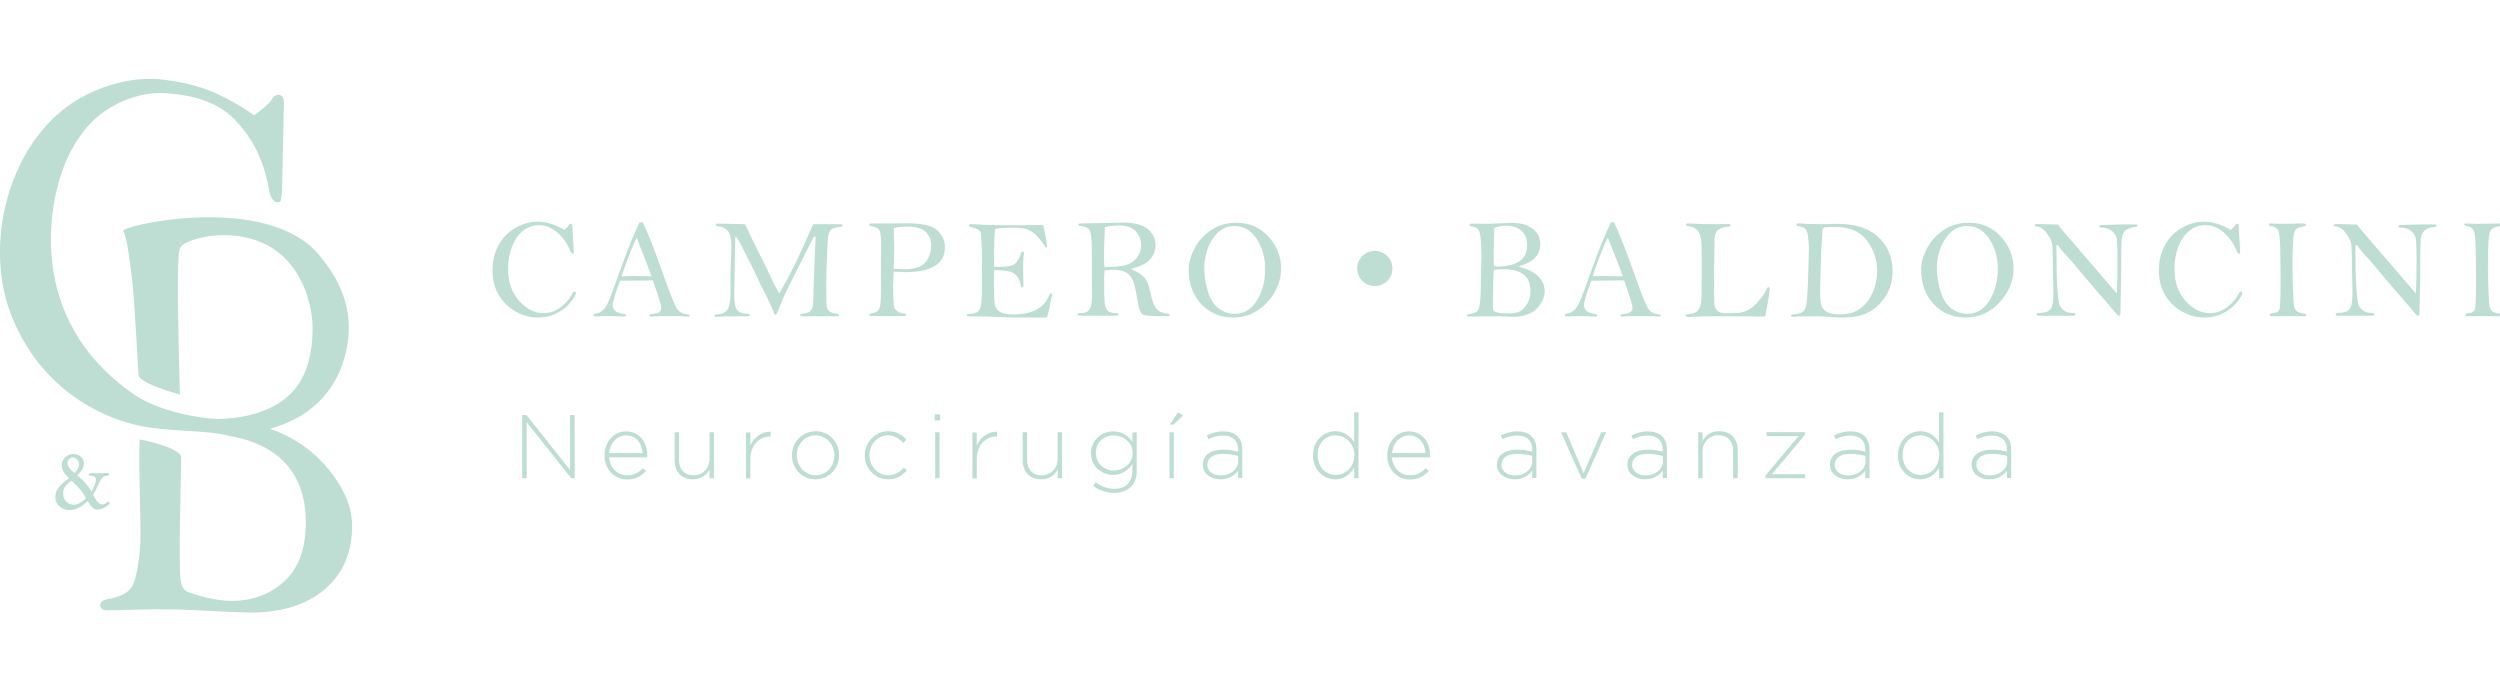 <?xml version="1.0" encoding="utf-8"?>
<!-- Generator: Adobe Illustrator 26.3.1, SVG Export Plug-In . SVG Version: 6.00 Build 0)  -->
<svg version="1.1" id="Layer_1" xmlns="http://www.w3.org/2000/svg" xmlns:xlink="http://www.w3.org/1999/xlink" x="0px" y="0px"
	 viewBox="0 0 1366 376.6" style="enable-background:new 0 0 1366 376.6;" xml:space="preserve">
<style type="text/css">
	.st0{fill:#BFDED3;}
</style>
<g>
	<g>
		<path class="st0" d="M98.3,311.2c-0.1-5.7-0.1-11.8-0.1-17.8c0.3-18.2,0.8-43.9,0.8-43.9c-2.1-5.7-22.7-9.4-22.7-9.4
			c-0.8,17.5,1.2,50.6,0.1,61.1s-2.7,17.2-4.8,20.1c-2.1,2.9-6.4,4.9-12.8,6.1c-2.6,0.4-4,1.5-4,3.3c0,1.9,1.3,2.8,4,2.8l24.9-0.6
			c8.1,0,15.8,0.1,22.9,0.5c16,0.9,26.3,1.3,31,1.3c16.9-0.1,30.3-4.4,40.2-13c9.8-8.5,14.7-20.2,14.6-34.8
			c-0.1-11.5-5.8-21.6-12.4-29.9c-6.5-8.2-17.2-17.5-32.5-22.7c38.1-10.6,43.1-42.3,43.1-55.6c-0.1-14.2-5.8-26.8-16-39.1
			c-28.7-34.9-109.4-16.2-107.3-13.3c2.1,2.8,3.8,17.8,4.9,26.5s3.5,52.5,3.5,52.5c1.8,4.8,22.7,10.3,22.7,10.3
			c-0.4-3-1.2-50.8-1.2-50.8c-0.1-17.2,0.2-26.8,1-28.8s3.4-3.7,7.9-5.1c4.5-1.4,11.7-3,21.4-2.2c36.9,3.3,43.2,38.4,43.3,49.8
			c0.1,17-4.2,29.5-12.9,37.5s-22.5,12.8-39.6,12.9c-8.4-0.2-31.3-3.9-45.1-13.4C13.1,174,26.5,109.1,36.6,86.9
			c5.1-11.2,12.2-20.8,22.1-27.1c9.9-6.4,21.8-9.8,32.9-8.8c12.6,1,26.4,4,36.4,14.1c9.9,10.2,16.1,22,19.1,39.1
			c0.7,4.2,2.7,6.1,4.1,6.3c1.1,0.1,1.8-0.1,2.1-0.7s0.5-2.2,0.8-4.9l1-47.9c0.1-3.3-0.8-5-2.6-5.2c-1.7-0.1-3.1,0.8-4.2,2.9
			c-0.9,1.5-4,4.2-9.4,8.3c-8.3-5.8-16.6-10.4-24.7-13.6c-8.2-3.2-16.3-4.7-24.3-5.8C71.5,41,48.5,48,32.9,61.2
			C2.6,86.8-8,136.4,6.2,172.3c18.6,47.3,60,57.9,67.2,59.7c17.8,4.3,39.2,2.6,52.6,6.3c34.3,6.3,41,29.2,41.1,46.4
			c0.1,14.6-3.8,25.5-11.5,32.7c-7.8,7.2-17.4,10.9-29,10.9c-6.8,0-14.5-1.5-23.2-4.6c-3.5-0.8-4.8-4.6-4.9-8.8"/>
		<g>
			<g>
				<path class="st0" d="M59,274.1c-0.2,0-0.3,0.1-0.5,0.3c-1.4,1.3-3,1.7-4.6,0.4c-0.7-0.5-1.7-2-3.1-4.5c0.8-1,1.6-2.5,2.5-4.7
					c1-2.3,1.9-3.8,2.6-4.5c0.7-0.7,1.5-1.1,2.5-1.1s1.2-0.5,1.2-0.8c0-0.2-0.1-0.8-1-0.8l-5.3,0.2l-4-0.1c-0.5,0-0.8,0.3-0.8,0.8
					s0.5,0.8,1.5,0.7c0.8,0,1.3,0.2,1.8,0.6c0.4,0.4,0.6,0.9,0.6,1.6c0,1.5-0.8,3.7-2.4,6.4c-1.9-3.3-4.5-6.3-7.8-8.9
					c2.5-2.3,3.8-4.5,3.7-6.5c0-1.6-0.7-2.8-1.9-3.8c-1.2-0.9-2.5-1.4-4-1.3c-1.7,0-3.2,0.6-4.4,1.8c-1.3,1.2-1.9,2.7-1.9,4.5
					c0,2.1,1.4,4.4,4,7c-2.7,1.8-4.5,3.4-5.7,5s-1.8,3.4-1.8,5.3c0,2.1,0.9,3.8,2.4,5.1c1.6,1.3,3.5,2,5.7,1.9
					c3.1-0.1,6.3-1.7,9.6-4.9c1.3,2.1,2.3,3.4,3,3.9c0.8,0.5,1.6,0.8,2.5,0.7c1.4,0,2.9-0.5,4.3-1.4c1.8-1.2,2.2-1.7,2.2-2.1
					C59.9,274.4,59.5,274.1,59,274.1z M37.7,250.9c0.5-0.6,1.1-0.9,2-1c0.9,0,1.7,0.3,2.4,1.1c0.7,0.7,1.1,1.6,1.1,2.6
					c0,1.6-0.8,3.3-2.5,4.9c-2.5-2-3.8-3.8-3.8-5.4C36.9,252.2,37.2,251.5,37.7,250.9z M35.7,265.7c0.8-1.1,1.9-2.1,3.3-3.1
					c2.3,2.1,3.9,3.7,4.8,4.8c0.9,1.1,2,2.8,3.2,4.8c-2.3,2.3-4.5,3.5-6.7,3.6c-1.5,0-2.8-0.5-4-1.7s-1.8-2.7-1.8-4.5
					C34.5,268.1,34.9,266.8,35.7,265.7z"/>
			</g>
		</g>
	</g>
	<g>
		<g>
			<path class="st0" d="M308.4,125.6c1.4-1.3,2.2-2.1,2.4-2.5c0.3-0.6,0.6-0.9,1.1-0.9s0.8,0.5,0.8,1.4l0.8,13.4
				c0,0.8,0,1.2-0.1,1.4s-0.2,0.2-0.6,0.2s-0.8-0.5-1.3-1.7c-1.7-4.1-4-7.4-7.1-10c-3.1-2.6-6.4-3.9-9.9-3.9c-3.1,0-6,1-8.6,3
				s-4.6,4.9-6.1,8.6c-1.4,3.7-2.2,7.7-2.2,12c0,7.3,2,13.2,6,17.7s8.5,6.8,13.4,6.8c3.4,0,6.4-1.1,9.3-3.2c2.8-2.1,4.9-4.6,6.4-7.4
				c0.4-0.8,0.8-1.2,1.2-1.2c0.6,0,0.8,0.3,0.8,0.9c0,0.7-1,2.4-2.9,4.9s-4.5,4.5-7.7,6.1s-6.6,2.3-10.2,2.3
				c-4.3,0-8.3-1.1-12.2-3.3c-3.9-2.2-6.9-5.2-9.2-9c-2.2-3.8-3.4-8.3-3.4-13.5c0-5.1,1.1-9.6,3.3-13.7c2.2-4.1,5.3-7.2,9.2-9.5
				c4-2.2,8.1-3.4,12.3-3.4c2.3,0,4.6,0.4,6.9,1.1C303.6,123.1,306,124.2,308.4,125.6z"/>
		</g>
		<g>
			<path class="st0" d="M349.4,121.5h1.8c2.9,5.9,6.8,15.9,11.8,30.1c3.2,9.1,5.5,14.7,6.7,16.7c1.2,2.1,3.1,3.2,5.8,3.4
				c0.8,0.1,1.3,0.4,1.3,0.8c0,0.4-0.2,0.5-0.7,0.5h-0.5c-2.3-0.2-5.3-0.3-9-0.3c-5.6,0-9.2,0.1-10.7,0.3c-0.8,0-1.2-0.2-1.2-0.7
				c0-0.3,0.3-0.5,0.9-0.6c2.2-0.2,3.7-0.6,4.5-1.1s1.2-1.4,1.2-2.5s-0.8-3.9-2.3-8.3l-2.3-6.6c-1.3,0-7.3,0.1-17.9,0.2
				c-2.7,7.1-4,11.6-4,13.4c0,1.6,0.7,2.7,2,3.5c1.3,0.7,2.6,1.2,3.9,1.2c0.9,0.1,1.4,0.4,1.4,0.9c0,0.2-0.2,0.4-0.5,0.6
				c-4.1-0.2-6.6-0.3-7.4-0.3c-4.3,0-7.2,0.1-8.7,0.2c-0.8,0-1.2-0.2-1.2-0.7c0-0.4,0.4-0.7,1.1-0.8c2.9-0.4,5.2-2.4,6.8-6
				c1.6-3.6,4-10.1,7.3-19.5C342.5,137.4,345.8,129.3,349.4,121.5z M347.9,129.8c-2.4,4.9-5.2,11.9-8.3,21.2
				c2.6-0.1,4.5-0.2,5.7-0.2L356,151c-0.9-2.7-2.3-6.2-4-10.6C349.9,135.2,348.5,131.7,347.9,129.8z"/>
		</g>
		<g>
			<path class="st0" d="M407.1,122.5c2.6,5.6,5,10.6,7.2,14.9c2.7,5.2,4.8,9.4,6.3,12.8c1.5,3.4,3.2,6.8,5.2,10.1
				c5.3-8.8,11.5-21.4,18.5-37.8h15.3c0.5,0.1,0.8,0.3,0.8,0.7c0,0.4-0.3,0.6-0.9,0.7c-2.7,0.2-4.5,0.8-5.4,1.6
				c-0.9,0.9-1.5,2.3-1.7,4.3c-0.2,2-0.4,5.8-0.6,11.3s-0.3,10.1-0.3,13.8c0,7,0,11.1,0.2,12.3c0.1,1.2,0.5,2.1,1.3,2.8
				s2.3,1.2,4.5,1.5c0.6,0.1,1,0.3,1,0.7s-0.4,0.6-1.2,0.6h-14.9h-3.9c-0.9,0-1.3-0.2-1.3-0.6c0-0.4,0.3-0.6,0.9-0.7
				c2.2-0.3,3.6-0.7,4.3-1.2s1.2-1.4,1.6-2.7c0.3-1.3,0.5-4.6,0.5-9.9l0.7-18.5l0.4-9.1c0-0.7-0.1-1-0.3-1c-0.3,0-0.6,0.2-0.8,0.6
				l-7.6,15c-4.9,9.6-7.9,15.8-9,18.4l-2.4,5.8c-0.7,1.8-1.2,2.7-1.3,2.9c-0.2,0.2-0.3,0.2-0.5,0.2c-0.3,0-0.6-0.3-0.8-1
				c-0.5-1.6-2.8-6.6-7.1-15.1c-2.2-4.8-4.9-10.3-8-16.4c-3.1-6.2-4.8-9.4-5.1-9.6c-0.2-0.3-0.4-0.4-0.6-0.4s-0.4,0.3-0.4,1
				l-0.4,23.3l-0.1,7.7c0,4.1,0.6,6.7,1.7,8s2.7,1.9,4.8,1.9c1.3,0,2,0.3,2,0.8c0,0.4-0.3,0.6-1,0.6h-0.8h-2.5H400
				c-2.3,0-5.4,0.1-9.1,0.4c-0.3-0.2-0.5-0.4-0.5-0.6c0-0.5,0.5-0.8,1.3-0.8c2.6-0.1,4.4-0.9,5.7-2.5c1.2-1.6,1.8-5.2,1.8-10.8
				l-0.1-6.8l0.5-17.2c0-4-0.6-6.7-1.8-8.2c-1.2-1.5-2.9-2.4-5.2-2.6c-1-0.1-1.5-0.4-1.5-0.8c0-0.5,0.4-0.7,1.1-0.7
				c0.4,0,0.8,0,1.4,0L407.1,122.5z"/>
		</g>
		<g>
			<path class="st0" d="M488.3,148.4c0,1.2-0.1,2.9-0.2,5.2c-0.1,1.1-0.1,2.3-0.1,3.4c0,0.9,0,2.7,0.1,5.6c0.1,2.9,0.3,4.7,0.5,5.4
				c0.3,0.7,0.9,1.4,1.8,2.1c0.9,0.7,1.9,1,2.9,1.1c1.2,0.1,1.8,0.3,1.8,0.8c0,0.4-0.2,0.6-0.5,0.6c-0.4,0.1-1.7,0.1-4.1,0.1h-10.6
				c-3,0-4.5,0-4.7-0.1s-0.3-0.3-0.3-0.5c0-0.4,0.5-0.7,1.5-0.9c1.7-0.4,2.9-1,3.6-1.8s1.1-2.6,1.2-5.3c0.2-2.7,0.2-5.8,0.2-9.3
				l-0.1-10.2l0.1-11.1c0-3.9-0.3-6.4-0.8-7.5s-1.6-1.8-3.2-2.1c-1.7-0.3-2.5-0.7-2.5-1.1s0.4-0.7,1.2-0.7h7.6l12.2-0.1
				c8,0,13.4,1.3,16.2,3.8c2.8,2.5,4.2,5.6,4.2,9.4c0,4.5-1.8,7.8-5.5,10.1c-3.6,2.3-9.1,3.4-16.4,3.4
				C492.7,148.7,490.7,148.6,488.3,148.4z M488.3,146.9c3.8,0.1,5.9,0.2,6.4,0.2c2.6,0,5.1-0.5,7.4-1.3c2.3-0.9,4-2.5,5.1-4.8
				s1.6-4.6,1.6-6.9c0-2.9-1-5.3-2.9-7.3c-2-2-5.5-3-10.6-3c-2.6,0-4.9,0.3-6.9,0.8c0,0.9,0,1.5,0,1.7l0.2,8.8l-0.2,9.4
				C488.3,144.9,488.3,145.7,488.3,146.9z"/>
		</g>
		<g>
			<path class="st0" d="M570,122.9c0.7,2.9,1.5,6.9,2.2,12.1c-0.1,0.2-0.3,0.3-0.4,0.3c-0.2,0-0.4-0.1-0.6-0.3
				c-1.8-2.8-3.5-5-5.1-6.5s-3.2-2.5-4.9-3.2c-1.6-0.6-4.4-0.9-8.4-0.9c-3.7,0-6.7,0.2-8.9,0.7c-0.2,0.3-0.3,0.7-0.3,1.4
				c0,0.2,0,0.5-0.1,1c-0.2,2-0.4,7.6-0.4,16.6c0,0.4,0,0.9,0.1,1.6c1.9,0.1,3.3,0.1,4,0.1c3.2,0,5.6-0.5,7-1.4c1.4-1,2.7-3,3.8-6.2
				c0.2-0.5,0.4-0.8,0.8-0.8c0.5,0,0.7,0.4,0.7,1.1l-0.2,1.5c-0.2,2-0.3,4.1-0.3,6.3c0,3.5,0.1,6.6,0.2,9.4c0,0.9-0.2,1.3-0.7,1.3
				c-0.3,0-0.6-0.3-0.7-0.9c-0.5-3-1.7-5.2-3.4-6.5s-5.5-2-11.2-2c-0.1,1.9-0.1,4.9-0.1,9.1c0,5.4,0.2,8.8,0.6,10.3
				c0.4,1.5,1.3,2.6,2.8,3.5s3.9,1.3,7.4,1.3c10,0,16.4-3.4,19.3-10.3c0.4-0.8,0.7-1.3,1.1-1.3c0.4,0,0.6,0.3,0.6,0.8
				c0,0.3-0.1,0.6-0.2,1c-0.2,0.5-0.5,2.3-1.1,5.5c-0.1,0.7-0.6,2.7-1.5,6H556c-2.3,0-5.7-0.1-10.2-0.3s-8.4-0.3-11.9-0.3
				c-3.4,0-5.2-0.1-5.4-0.2s-0.2-0.3-0.2-0.4c0-0.5,0.4-0.8,1.3-0.8c2.8,0,4.7-0.7,5.6-2.3c0.9-1.5,1.3-5.2,1.3-11v-7.9l0.1-7.4
				c0-1.5-0.1-4.3-0.2-8.4c-0.2-4.1-0.3-6.5-0.5-7.1c-0.1-0.6-0.5-1.2-1.2-1.7c-0.7-0.6-2.1-1.2-4.3-1.7c-0.7-0.2-1-0.5-1-0.8
				c0-0.5,0.4-0.7,1.3-0.7l7.8,0.4c2.8,0.1,9.6,0.2,20.4,0.2C566.2,122.9,569.8,122.9,570,122.9z"/>
		</g>
		<g>
			<path class="st0" d="M618,147c3.6,1.5,6,3.2,7.4,4.8c1.4,1.7,2.4,4.3,3.1,7.8c0.9,4.6,2.1,7.7,3.6,9.3s3.5,2.4,6,2.5
				c0.7,0,1,0.3,1,0.7s-0.4,0.7-1.2,0.7c-7.2,0-11.5-0.2-13-0.7s-2.7-3.1-3.4-7.9c-0.7-4.6-1.4-8-2.2-10.2c-0.7-2.1-2-3.8-3.6-4.9
				c-1.7-1.1-4.2-1.7-7.7-1.7c-1.3,0-2.8,0.1-4.5,0.4c-0.1,1.6-0.2,3.3-0.2,5c0,6.6,0.1,10.8,0.3,12.7s0.7,3.3,1.6,4.2
				c0.9,0.9,2.4,1.4,4.6,1.4c0.9,0,1.4,0.2,1.4,0.7s-0.6,0.7-1.7,0.7h-19c-1.1,0-1.7-0.2-1.7-0.7c0-0.4,0.4-0.7,1.3-0.7
				c1.9,0,3.3-0.3,4.1-0.9c0.7-0.6,1.3-1.5,1.8-2.7c0.4-1.2,0.7-3.5,0.7-6.7l-0.1-7.8v-11.9c0-6.1-0.1-10.1-0.4-12.1
				c-0.3-2-0.7-3.3-1.4-4s-2.3-1.2-4.8-1.6c-0.5-0.1-0.8-0.3-0.8-0.7c0-0.4,0.5-0.6,1.6-0.6l22.7-0.5c6.3,0,10.8,1.2,13.7,3.6
				c2.8,2.4,4.2,5.3,4.2,8.8c0,2.2-0.6,4.2-1.7,6c-1.1,1.8-2.5,3.1-4.1,4C624,145,621.5,145.9,618,147z M603.5,146
				c4.9-0.1,8.6-0.5,11.1-1c2.5-0.6,4.6-1.9,6.3-3.9s2.6-4.4,2.6-7.1c0-2.9-1-5.4-2.9-7.6c-1.9-2.1-5-3.2-9.2-3.2
				c-2.3,0-4.9,0.3-7.7,0.9c-0.3,7-0.5,12.7-0.5,16.8C603.2,142.4,603.3,144.1,603.5,146z"/>
		</g>
		<g>
			<path class="st0" d="M649.5,147.3c0-3.5,1-7.3,3.1-11.4c2.1-4.1,5.2-7.5,9.2-10.2s8.6-4,13.7-4c7.1,0,12.9,2.5,17.6,7.6
				c4.6,5.1,6.9,10.9,6.9,17.4c0,6.9-2.6,13.1-7.7,18.6c-5.1,5.5-11.3,8.2-18.5,8.2c-6.9,0-12.7-2.4-17.3-7.2
				S649.5,155.1,649.5,147.3z M658,146c0,4.2,0.6,8.5,1.9,12.9c1.3,4.4,3.3,7.6,6,9.6s5.7,3,8.8,3c5,0,9.1-2.5,12.1-7.4
				s4.5-10.6,4.5-17c0-6.3-1.5-11.7-4.6-16.5c-3.1-4.7-7.1-7.1-12.1-7.1c-3.8,0-6.9,1.3-9.4,3.8c-2.5,2.5-4.3,5.5-5.5,9.1
				C658.6,139.8,658,143.1,658,146z"/>
		</g>
		<g>
			<path class="st0" d="M760.8,146.7c0,2.6-0.9,4.9-2.8,6.8c-1.9,1.9-4.2,2.8-6.8,2.8c-2.7,0-4.9-0.9-6.8-2.8
				c-1.9-1.9-2.8-4.2-2.8-6.8c0-2.7,0.9-4.9,2.8-6.8c1.9-1.9,4.2-2.8,6.8-2.8s4.9,0.9,6.8,2.8C759.9,141.8,760.8,144.1,760.8,146.7z
				"/>
		</g>
		<g>
			<path class="st0" d="M829.7,145.6c4.8,1.3,8.3,3,10.7,5.3s3.6,5,3.6,8.2c0,3.5-1.5,6.7-4.4,9.6c-2.9,2.9-7.3,4.4-13,4.4
				c-1.1,0-2.8-0.1-5.2-0.2c-1.5-0.1-2.3-0.1-2.5-0.1c-7.9,0-13.2,0.1-16,0.2c-0.9,0-1.4-0.2-1.4-0.7c0-0.2,0.1-0.4,0.4-0.5
				c0.3-0.1,1.3-0.3,3-0.6c1-0.2,1.8-0.6,2.4-1.3c0.6-0.7,1-2.1,1.3-4.2s0.5-5.3,0.5-9.5s0.1-7.5,0.2-10c0.1-2.5,0.2-4.5,0.2-5.9
				c0-4.2-0.2-7.6-0.5-10.2c-0.3-2.6-0.8-4.2-1.4-4.9c-0.6-0.7-1.8-1.2-3.6-1.5c-0.7-0.1-1.1-0.4-1.1-0.8c0-0.5,0.4-0.7,1.1-0.7
				l7,0.1c2.3,0,4.4-0.1,6.4-0.2c4.5-0.2,7.4-0.3,8.7-0.3c4.7,0,8.5,1,11.3,3.1s4.2,4.9,4.2,8.5c0,2.8-0.9,5.2-2.7,7.3
				S834,144.3,829.7,145.6z M816.5,147.4c-0.4,0.6-0.5,1.8-0.5,3.3l-0.3,11.9c0,4.2,0.1,6.5,0.3,7s1,0.9,2.2,1.2
				c1.3,0.3,3.3,0.5,6,0.5c2.4,0,4.4-0.3,5.9-1s2.9-2,4.2-4s1.9-4.4,1.9-7.2c0-4.1-1.2-7.2-3.7-9.1c-2.4-1.9-6.1-2.9-10.9-2.9
				C820.2,147.1,818.5,147.2,816.5,147.4z M816.5,124.5c-0.2,5.6-0.3,10.2-0.3,13.6v5.7c0,0.8,0.1,1.3,0.3,1.5s0.8,0.3,1.8,0.3
				c4.9,0,8.8-0.9,11.7-2.7s4.4-4.8,4.4-9c0-3.6-1.1-6.2-3.3-8s-4.9-2.6-8.2-2.6C821.1,123.3,819,123.7,816.5,124.5z"/>
		</g>
		<g>
			<path class="st0" d="M880.1,121.5h1.8c2.9,5.9,6.8,15.9,11.8,30.1c3.2,9.1,5.5,14.7,6.7,16.7c1.2,2.1,3.1,3.2,5.8,3.4
				c0.8,0.1,1.3,0.4,1.3,0.8c0,0.4-0.2,0.5-0.7,0.5h-0.5c-2.3-0.2-5.3-0.3-9-0.3c-5.6,0-9.2,0.1-10.7,0.3c-0.8,0-1.2-0.2-1.2-0.7
				c0-0.3,0.3-0.5,0.9-0.6c2.2-0.2,3.7-0.6,4.5-1.1s1.2-1.4,1.2-2.5s-0.8-3.9-2.3-8.3l-2.3-6.6c-1.3,0-7.3,0.1-17.9,0.2
				c-2.7,7.1-4,11.6-4,13.4c0,1.6,0.7,2.7,2,3.5c1.3,0.7,2.6,1.2,3.9,1.2c0.9,0.1,1.4,0.4,1.4,0.9c0,0.2-0.2,0.4-0.5,0.6
				c-4.1-0.2-6.6-0.3-7.4-0.3c-4.3,0-7.2,0.1-8.7,0.2c-0.8,0-1.2-0.2-1.2-0.7c0-0.4,0.4-0.7,1.1-0.8c2.9-0.4,5.2-2.4,6.8-6
				s4-10.1,7.3-19.5C873.2,137.4,876.5,129.3,880.1,121.5z M878.5,129.8c-2.4,4.9-5.2,11.9-8.3,21.2c2.6-0.1,4.5-0.2,5.7-0.2
				l10.8,0.2c-0.9-2.7-2.3-6.2-4-10.6C880.6,135.2,879.2,131.7,878.5,129.8z"/>
		</g>
		<g>
			<path class="st0" d="M964.5,172.9c-1.3,0-2,0.1-2.2,0.1c-1,0-2.7,0-5.2-0.1s-7.7-0.1-15.5-0.1h-9.8c-0.4,0-1.7,0.1-3.9,0.2
				c-2.2,0.1-3.6,0.2-4.1,0.2c-1.9,0-2.9-0.2-2.9-0.8c0-0.4,0.4-0.6,1.2-0.7c2.5-0.2,4.2-0.7,5.2-1.6c1-0.9,1.6-2.2,2-3.9
				s0.5-6.3,0.5-13.8v-13.8c0-4.5-0.2-7.6-0.6-9.3c-0.4-1.8-1.2-3.1-2.5-4.1s-2.6-1.5-4.2-1.6c-0.8-0.1-1.2-0.4-1.2-0.8
				c0-0.5,0.4-0.7,1.1-0.7c0.2,0,0.5,0,1,0c4.1,0.3,8.8,0.4,14.3,0.4l6.8-0.1c0.7,0,1,0.3,1,0.8s-0.4,0.7-1.1,0.7
				c-1.8,0-3.3,0.4-4.6,1.1s-2,1.5-2.4,2.5c-0.4,0.9-0.6,2.8-0.6,5.5l-0.3,18.2l0.1,10.1c0,3.2,0.1,5.2,0.4,6.2
				c0.3,0.9,0.8,1.8,1.7,2.6c0.8,0.7,2.4,1.1,4.6,1.1c0.2,0,2.5-0.1,6.9-0.2c3.5-0.5,6.7-2.2,9.5-5.2s4.7-5.6,5.6-7.9
				c0.3-0.7,0.6-1,1-1s0.7,0.3,0.7,0.9c0,0.7-0.4,3.3-1.1,7.7C965.1,169.8,964.7,172.3,964.5,172.9z"/>
		</g>
		<g>
			<path class="st0" d="M995.8,122.5l7.9-0.2c10,0,17.6,2.4,22.7,7.3c5.1,4.9,7.7,11,7.7,18.4c0,5.3-1.2,9.8-3.7,13.7
				s-5.5,6.8-9.2,8.8s-8.6,3-14.8,3c-1.4,0-3.1-0.1-5.3-0.2c-3.8-0.3-5.9-0.5-6.4-0.5c-8.4,0-13.3,0.1-14.8,0.3
				c-0.8,0-1.3-0.2-1.3-0.6c0-0.3,0.2-0.5,0.5-0.6s1.2-0.2,2.8-0.4c2.1-0.3,3.5-1.1,4.3-2.5s1.3-5.6,1.6-12.7l0.6-20.3
				c0-2.4-0.2-4.6-0.5-6.8s-0.8-3.6-1.5-4.2s-1.8-1.1-3.2-1.3c-1.1-0.2-1.6-0.4-1.6-0.9s0.3-0.8,0.8-0.8s2.1,0.1,4.7,0.3
				C989.8,122.4,992.7,122.5,995.8,122.5z M994.5,159.6c0,3.4,0.2,5.8,0.7,7.2c0.4,1.5,1.4,2.6,2.9,3.6c1.5,0.9,3.8,1.4,7.1,1.4
				c4.7,0,8.4-1.1,11.3-3.3c2.9-2.2,5.2-5.1,6.8-8.8c1.6-3.7,2.4-7.6,2.4-11.7c0-6.1-1.9-11.6-5.6-16.6c-3.7-4.9-9.5-7.4-17.3-7.4
				c-3.5,0-5.5,0.1-6.1,0.3c-0.6,0.2-0.9,0.9-0.9,2c0,1-0.1,2.8-0.3,5.3c-0.3,3.7-0.4,6.7-0.5,8.8l-0.3,10.6
				C994.6,156.1,994.5,158.9,994.5,159.6z"/>
		</g>
		<g>
			<path class="st0" d="M1049.7,147.3c0-3.5,1-7.3,3.1-11.4c2.1-4.1,5.2-7.5,9.2-10.2s8.6-4,13.7-4c7.1,0,12.9,2.5,17.6,7.6
				c4.6,5.1,6.9,10.9,6.9,17.4c0,6.9-2.6,13.1-7.7,18.6s-11.3,8.2-18.5,8.2c-6.9,0-12.7-2.4-17.3-7.2S1049.7,155.1,1049.7,147.3z
				 M1058.3,146c0,4.2,0.6,8.5,1.9,12.9s3.3,7.6,6,9.6s5.7,3,8.8,3c5,0,9.1-2.5,12.1-7.4s4.5-10.6,4.5-17c0-6.3-1.5-11.7-4.6-16.5
				c-3.1-4.7-7.1-7.1-12.1-7.1c-3.8,0-6.9,1.3-9.4,3.8c-2.5,2.5-4.3,5.5-5.5,9.1C1058.8,139.8,1058.3,143.1,1058.3,146z"/>
		</g>
		<g>
			<path class="st0" d="M1124.5,122.7c1.5,2.1,4.2,5.3,8,9.6l12.3,14.3l11.8,13.7c0.3-4.6,0.4-10.7,0.4-18.1c0-5.6-0.1-9.3-0.3-11.2
				c-0.2-1.9-1.1-3.5-2.6-4.7c-1.5-1.3-3.3-1.9-5.5-1.9c-1,0-1.5-0.2-1.5-0.7c0-0.3,0.1-0.4,0.3-0.6s1.9-0.2,5.2-0.3
				c3.2-0.1,5.9-0.2,8.1-0.2h5.2h0.8c0.8,0,1.2,0.2,1.2,0.7c0,0.4-0.3,0.6-1,0.7c-2.6,0.3-4.5,1-5.6,2c-1.1,1.1-1.8,2.6-2,4.6
				s-0.3,8.7-0.3,20.2l-0.4,20.3c0,1-0.3,1.5-0.8,1.5c-0.1,0-0.3-0.1-0.5-0.2c-0.2-0.1-1.4-1.4-3.4-3.9c-2.1-2.5-4.6-5.4-7.7-8.9
				c-3-3.5-5.4-6.3-7.2-8.4c-3.8-4.6-6.2-7.5-7.2-8.6c-3.7-3.9-5.9-6.5-6.6-7.6c-0.4-0.8-0.8-1.2-1.2-1.2c-0.3,0-0.4,0.5-0.4,1.5
				l0.1,6c0,7.6,0.2,13.6,0.6,18.1s0.8,7.2,1.3,7.9c0.5,0.8,1.2,1.6,2.3,2.4c1.1,0.8,2.3,1.2,3.6,1.2c1.7,0,2.5,0.3,2.5,0.9
				c0,0.5-0.5,0.7-1.4,0.7h-18.5c-0.9,0-1.3-0.2-1.3-0.7s0.4-0.8,1.3-0.8c3.2,0,5.2-0.7,6.3-2.1c1.1-1.4,1.6-4.4,1.6-8.9l-0.3-13.5
				c0-8-0.2-12.7-0.6-14.1c-0.4-1.4-1.4-3.1-2.9-5.2c-1.5-2-3.3-3.2-5.2-3.4c-0.9-0.1-1.3-0.3-1.3-0.7c0-0.5,0.6-0.7,1.7-0.7
				L1124.5,122.7z"/>
		</g>
		<g>
			<path class="st0" d="M1218.9,125.6c1.4-1.3,2.2-2.1,2.4-2.5c0.3-0.6,0.6-0.9,1.1-0.9s0.8,0.5,0.8,1.4l0.8,13.4
				c0,0.8,0,1.2-0.1,1.4s-0.2,0.2-0.6,0.2s-0.8-0.5-1.3-1.7c-1.7-4.1-4-7.4-7.1-10c-3.1-2.6-6.4-3.9-9.9-3.9c-3.1,0-6,1-8.6,3
				s-4.6,4.9-6.1,8.6c-1.4,3.7-2.2,7.7-2.2,12c0,7.3,2,13.2,6,17.7s8.5,6.8,13.4,6.8c3.4,0,6.4-1.1,9.3-3.2c2.8-2.1,4.9-4.6,6.4-7.4
				c0.4-0.8,0.8-1.2,1.2-1.2c0.6,0,0.8,0.3,0.8,0.9c0,0.7-1,2.4-2.9,4.9s-4.5,4.5-7.7,6.1s-6.6,2.3-10.2,2.3
				c-4.3,0-8.3-1.1-12.2-3.3c-3.9-2.2-6.9-5.2-9.2-9c-2.2-3.8-3.4-8.3-3.4-13.5c0-5.1,1.1-9.6,3.3-13.7c2.2-4.1,5.3-7.2,9.2-9.5
				c4-2.2,8.1-3.4,12.3-3.4c2.3,0,4.6,0.4,6.9,1.1C1214.1,123.1,1216.5,124.2,1218.9,125.6z"/>
		</g>
		<g>
			<path class="st0" d="M1240.4,122.1l7,0.2l10.7-0.2c1.3,0,1.9,0.3,1.9,0.8c0,0.4-0.3,0.6-1,0.7c-2.8,0.4-4.6,1.4-5.3,3.1
				c-0.7,1.7-1.1,7.9-1.1,18.7c0,4,0.1,8.4,0.3,13.4s0.4,7.9,0.7,8.9c0.2,1,0.7,1.8,1.5,2.4c0.7,0.6,2.1,1.1,4,1.3
				c0.6,0.1,1,0.3,1,0.7c0,0.5-0.3,0.7-0.9,0.7l-9.6-0.1l-8.1,0.1c-0.9,0-1.3-0.3-1.3-0.8s0.4-0.8,1.1-0.8c2.4-0.1,3.8-0.8,4.2-2.4
				c0.4-1.5,0.6-6.4,0.6-14.7c0-8-0.1-14.5-0.2-19.4s-0.6-8-1.2-9.1c-0.7-1.1-2-1.8-3.9-2.1c-0.7-0.1-1.1-0.4-1.1-0.9
				S1239.9,122.1,1240.4,122.1z"/>
		</g>
		<g>
			<path class="st0" d="M1287.9,122.7c1.5,2.1,4.2,5.3,8,9.6l12.3,14.3l11.8,13.7c0.3-4.6,0.4-10.7,0.4-18.1c0-5.6-0.1-9.3-0.3-11.2
				c-0.2-1.9-1.1-3.5-2.6-4.7c-1.5-1.3-3.3-1.9-5.5-1.9c-1,0-1.5-0.2-1.5-0.7c0-0.3,0.1-0.4,0.3-0.6s1.9-0.2,5.2-0.3
				c3.2-0.1,5.9-0.2,8.1-0.2h5.2h0.8c0.8,0,1.2,0.2,1.2,0.7c0,0.4-0.3,0.6-1,0.7c-2.6,0.3-4.5,1-5.6,2c-1.1,1.1-1.8,2.6-2,4.6
				s-0.3,8.7-0.3,20.2l-0.4,20.3c0,1-0.3,1.5-0.8,1.5c-0.1,0-0.3-0.1-0.5-0.2c-0.2-0.1-1.4-1.4-3.4-3.9c-2.1-2.5-4.6-5.4-7.7-8.9
				c-3-3.5-5.4-6.3-7.2-8.4c-3.8-4.6-6.2-7.5-7.2-8.6c-3.7-3.9-5.9-6.5-6.6-7.6c-0.4-0.8-0.8-1.2-1.2-1.2c-0.3,0-0.4,0.5-0.4,1.5
				l0.1,6c0,7.6,0.2,13.6,0.6,18.1s0.8,7.2,1.3,7.9c0.5,0.8,1.2,1.6,2.3,2.4c1.1,0.8,2.3,1.2,3.6,1.2c1.7,0,2.5,0.3,2.5,0.9
				c0,0.5-0.5,0.7-1.4,0.7h-18.5c-0.9,0-1.3-0.2-1.3-0.7s0.4-0.8,1.3-0.8c3.2,0,5.2-0.7,6.3-2.1c1.1-1.4,1.6-4.4,1.6-8.9l-0.3-13.5
				c0-8-0.2-12.7-0.6-14.1c-0.4-1.4-1.4-3.1-2.9-5.2c-1.5-2-3.3-3.2-5.2-3.4c-0.9-0.1-1.3-0.3-1.3-0.7c0-0.5,0.6-0.7,1.7-0.7
				L1287.9,122.7z"/>
		</g>
		<g>
			<path class="st0" d="M1347.2,122.1l7,0.2l10.7-0.2c1.3,0,1.9,0.3,1.9,0.8c0,0.4-0.3,0.6-1,0.7c-2.8,0.4-4.6,1.4-5.3,3.1
				c-0.7,1.7-1.1,7.9-1.1,18.7c0,4,0.1,8.4,0.3,13.4s0.4,7.9,0.7,8.9c0.2,1,0.7,1.8,1.5,2.4c0.7,0.6,2.1,1.1,4,1.3
				c0.6,0.1,1,0.3,1,0.7c0,0.5-0.3,0.7-0.9,0.7l-9.6-0.1l-8.1,0.1c-0.9,0-1.3-0.3-1.3-0.8s0.4-0.8,1.1-0.8c2.4-0.1,3.8-0.8,4.2-2.4
				c0.4-1.5,0.6-6.4,0.6-14.7c0-8-0.1-14.5-0.2-19.4s-0.6-8-1.2-9.1c-0.7-1.1-2-1.8-3.9-2.1c-0.7-0.1-1.1-0.4-1.1-0.9
				S1346.7,122.1,1347.2,122.1z"/>
		</g>
	</g>
	<g>
		<g>
			<path class="st0" d="M312.1,261.3l-24.3-30.6v30.6h-2.5v-34.5h2.4l23.8,30v-30h2.5v34.5H312.1z"/>
		</g>
		<g>
			<path class="st0" d="M342.7,259.7c3.9,0,6.5-1.7,8.6-3.9l1.7,1.5c-2.6,2.8-5.6,4.7-10.4,4.7c-6.6,0-12.3-5.3-12.3-13.1v-0.1
				c0-7.3,5.1-13.1,11.9-13.1c7,0,11.5,5.7,11.5,13.2v0.1c0,0.3,0,0.5-0.1,0.9h-20.8C333.3,256,337.8,259.7,342.7,259.7z
				 M351.1,247.6c-0.3-5.1-3.3-9.7-9-9.7c-5,0-8.8,4.2-9.3,9.7H351.1z"/>
		</g>
		<g>
			<path class="st0" d="M387.7,261.3v-4.7c-1.7,2.9-4.5,5.3-9.1,5.3c-6.3,0-10-4.3-10-10.3v-15.4h2.4v14.9c0,5.2,2.9,8.6,8,8.6
				c4.9,0,8.7-3.7,8.7-9v-14.5h2.4v25.1L387.7,261.3L387.7,261.3z"/>
		</g>
		<g>
			<path class="st0" d="M420.9,238.5c-5.8,0-10.9,4.4-10.9,12.6v10.3h-2.4v-25.1h2.4v7.1c2-4.5,6.2-7.7,11.1-7.5v2.7L420.9,238.5
				L420.9,238.5z"/>
		</g>
		<g>
			<path class="st0" d="M445.5,261.9c-7.4,0-12.8-6-12.8-13v-0.1c0-7,5.5-13.2,13-13.2c7.4,0,12.8,6,12.8,13v0.1
				C458.5,255.8,453,261.9,445.5,261.9z M455.9,248.8c0-6.1-4.5-10.9-10.3-10.9c-6,0-10.2,4.9-10.2,10.8v0.1
				c0,6.1,4.5,10.9,10.3,10.9C451.6,259.7,455.9,254.8,455.9,248.8L455.9,248.8z"/>
		</g>
		<g>
			<path class="st0" d="M485.3,261.9c-7.2,0-12.8-6-12.8-13v-0.1c0-7,5.6-13.2,12.8-13.2c4.7,0,7.7,2.2,10,4.6l-1.7,1.8
				c-2.2-2.2-4.6-4.1-8.4-4.1c-5.7,0-10.1,4.8-10.1,10.8v0.1c0,6.1,4.6,10.9,10.3,10.9c3.5,0,6.3-1.8,8.4-4.2l1.7,1.5
				C493,259.8,490,261.9,485.3,261.9z"/>
		</g>
		<g>
			<path class="st0" d="M510.7,229.7v-3.3h3v3.3H510.7z M511,261.3v-25.1h2.4v25.1H511z"/>
		</g>
		<g>
			<path class="st0" d="M544.6,238.5c-5.8,0-10.9,4.4-10.9,12.6v10.3h-2.4v-25.1h2.4v7.1c2-4.5,6.2-7.7,11.1-7.5v2.7L544.6,238.5
				L544.6,238.5z"/>
		</g>
		<g>
			<path class="st0" d="M577.9,261.3v-4.7c-1.7,2.9-4.5,5.3-9.1,5.3c-6.3,0-10-4.3-10-10.3v-15.4h2.4v14.9c0,5.2,2.9,8.6,8,8.6
				c4.9,0,8.7-3.7,8.7-9v-14.5h2.4v25.1L577.9,261.3L577.9,261.3z"/>
		</g>
		<g>
			<path class="st0" d="M608.8,269.3c-4.2,0-8.1-1.3-11.5-3.8l1.4-2c3,2.3,6.5,3.6,10.2,3.6c5.8,0,9.8-3.3,9.8-9.8v-3.6
				c-2.2,3.1-5.5,5.8-10.5,5.8c-6.1,0-12.1-4.6-12.1-11.8v-0.1c0-7.2,6-11.9,12.1-11.9c5,0,8.4,2.7,10.5,5.6v-5h2.4v21.2
				C621.2,265.1,616,269.3,608.8,269.3z M618.9,247.5c0-5.8-5.2-9.6-10.4-9.6c-5.3,0-9.7,3.6-9.7,9.5v0.1c0,5.7,4.5,9.6,9.7,9.6
				S618.9,253.3,618.9,247.5L618.9,247.5z"/>
		</g>
		<g>
			<path class="st0" d="M639,261.3v-25.1h2.4v25.1H639z M639.2,232l4.3-6.6l3,1.5l-5.3,5.1H639.2z"/>
		</g>
		<g>
			<path class="st0" d="M676.5,261.3v-4.2c-1.7,2.4-4.8,4.8-9.6,4.8c-4.7,0-9.7-2.7-9.7-7.9v-0.1c0-5.2,4.5-8.2,11-8.2
				c3.5,0,5.9,0.4,8.3,1.1v-1.1c0-5.1-3.1-7.7-8.3-7.7c-3.1,0-5.6,0.8-7.9,2l-0.9-2.1c2.7-1.3,5.5-2.2,8.9-2.2
				c6.4,0,10.5,3.3,10.5,9.8v15.7h-2.3V261.3z M676.5,249.1c-2.1-0.5-4.9-1.1-8.5-1.1c-5.3,0-8.3,2.4-8.3,5.9v0.1
				c0,3.6,3.4,5.8,7.3,5.8c5.1,0,9.5-3.2,9.5-7.7V249.1z"/>
		</g>
		<g>
			<path class="st0" d="M739.9,261.3v-5.6c-2.2,3.3-5.4,6.2-10.3,6.2c-6.1,0-12.2-4.9-12.2-13v-0.1c0-8.2,6.2-13.2,12.2-13.2
				c5,0,8.3,2.9,10.3,6v-16.3h2.4v36H739.9z M740,248.7c0-6.5-5-10.8-10.2-10.8c-5.5,0-9.8,4-9.8,10.7v0.1c0,6.6,4.6,10.8,9.8,10.8
				C735,259.6,740,255.2,740,248.7L740,248.7z"/>
		</g>
		<g>
			<path class="st0" d="M770.4,259.7c3.9,0,6.5-1.7,8.6-3.9l1.7,1.5c-2.6,2.8-5.6,4.7-10.4,4.7c-6.6,0-12.3-5.3-12.3-13.1v-0.1
				c0-7.3,5.1-13.1,11.9-13.1c7,0,11.5,5.7,11.5,13.2v0.1c0,0.3,0,0.5-0.1,0.9h-20.8C761,256,765.5,259.7,770.4,259.7z M778.9,247.6
				c-0.3-5.1-3.3-9.7-9-9.7c-5,0-8.8,4.2-9.3,9.7H778.9z"/>
		</g>
		<g>
			<path class="st0" d="M837.2,261.3v-4.2c-1.7,2.4-4.8,4.8-9.6,4.8c-4.7,0-9.7-2.7-9.7-7.9v-0.1c0-5.2,4.5-8.2,11-8.2
				c3.5,0,5.9,0.4,8.3,1.1v-1.1c0-5.1-3.1-7.7-8.3-7.7c-3.1,0-5.6,0.8-7.9,2l-0.9-2.1c2.7-1.3,5.5-2.2,8.9-2.2
				c6.4,0,10.5,3.3,10.5,9.8v15.7h-2.3V261.3z M837.2,249.1c-2.1-0.5-4.9-1.1-8.5-1.1c-5.3,0-8.3,2.4-8.3,5.9v0.1
				c0,3.6,3.4,5.8,7.3,5.8c5.1,0,9.5-3.2,9.5-7.7V249.1z"/>
		</g>
		<g>
			<path class="st0" d="M866.3,261.5h-2.1L853,236.2h2.8l9.5,22.4l9.6-22.4h2.7L866.3,261.5z"/>
		</g>
		<g>
			<path class="st0" d="M908.5,261.3v-4.2c-1.7,2.4-4.8,4.8-9.6,4.8c-4.7,0-9.7-2.7-9.7-7.9v-0.1c0-5.2,4.5-8.2,11-8.2
				c3.5,0,5.9,0.4,8.3,1.1v-1.1c0-5.1-3.1-7.7-8.3-7.7c-3.1,0-5.6,0.8-7.9,2l-0.9-2.1c2.7-1.3,5.5-2.2,8.9-2.2
				c6.4,0,10.5,3.3,10.5,9.8v15.7h-2.3V261.3z M908.6,249.1c-2.1-0.5-4.9-1.1-8.5-1.1c-5.3,0-8.3,2.4-8.3,5.9v0.1
				c0,3.6,3.4,5.8,7.3,5.8c5.1,0,9.5-3.2,9.5-7.7V249.1z"/>
		</g>
		<g>
			<path class="st0" d="M947,261.3v-14.9c0-5.2-2.9-8.6-8-8.6c-4.9,0-8.7,3.7-8.7,9v14.5h-2.4v-25.1h2.4v4.7c1.7-3,4.5-5.3,9.1-5.3
				c6.4,0,10.1,4.3,10.1,10.3v15.4H947z"/>
		</g>
		<g>
			<path class="st0" d="M964.6,261.3v-1.4l18.1-21.6h-17.4v-2.2h21v1.4l-18.1,21.6h18.1v2.2H964.6z"/>
		</g>
		<g>
			<path class="st0" d="M1019.2,261.3v-4.2c-1.7,2.4-4.8,4.8-9.6,4.8c-4.7,0-9.7-2.7-9.7-7.9v-0.1c0-5.2,4.5-8.2,11-8.2
				c3.5,0,5.9,0.4,8.3,1.1v-1.1c0-5.1-3.1-7.7-8.3-7.7c-3.1,0-5.6,0.8-7.9,2l-0.9-2.1c2.7-1.3,5.5-2.2,8.9-2.2
				c6.4,0,10.5,3.3,10.5,9.8v15.7h-2.3V261.3z M1019.3,249.1c-2.1-0.5-4.9-1.1-8.5-1.1c-5.3,0-8.3,2.4-8.3,5.9v0.1
				c0,3.6,3.4,5.8,7.3,5.8c5.1,0,9.5-3.2,9.5-7.7V249.1z"/>
		</g>
		<g>
			<path class="st0" d="M1059.5,261.3v-5.6c-2.2,3.3-5.4,6.2-10.3,6.2c-6.1,0-12.2-4.9-12.2-13v-0.1c0-8.2,6.2-13.2,12.2-13.2
				c5,0,8.3,2.9,10.3,6v-16.3h2.4v36H1059.5z M1059.6,248.7c0-6.5-5-10.8-10.2-10.8c-5.5,0-9.8,4-9.8,10.7v0.1
				c0,6.6,4.6,10.8,9.8,10.8C1054.6,259.6,1059.6,255.2,1059.6,248.7L1059.6,248.7z"/>
		</g>
		<g>
			<path class="st0" d="M1096.6,261.3v-4.2c-1.7,2.4-4.8,4.8-9.6,4.8c-4.7,0-9.7-2.7-9.7-7.9v-0.1c0-5.2,4.5-8.2,11-8.2
				c3.5,0,5.9,0.4,8.3,1.1v-1.1c0-5.1-3.1-7.7-8.3-7.7c-3.1,0-5.6,0.8-7.9,2l-0.9-2.1c2.7-1.3,5.5-2.2,8.9-2.2
				c6.4,0,10.5,3.3,10.5,9.8v15.7h-2.3V261.3z M1096.7,249.1c-2.1-0.5-4.9-1.1-8.5-1.1c-5.3,0-8.3,2.4-8.3,5.9v0.1
				c0,3.6,3.4,5.8,7.3,5.8c5.1,0,9.5-3.2,9.5-7.7V249.1z"/>
		</g>
	</g>
</g>
</svg>
